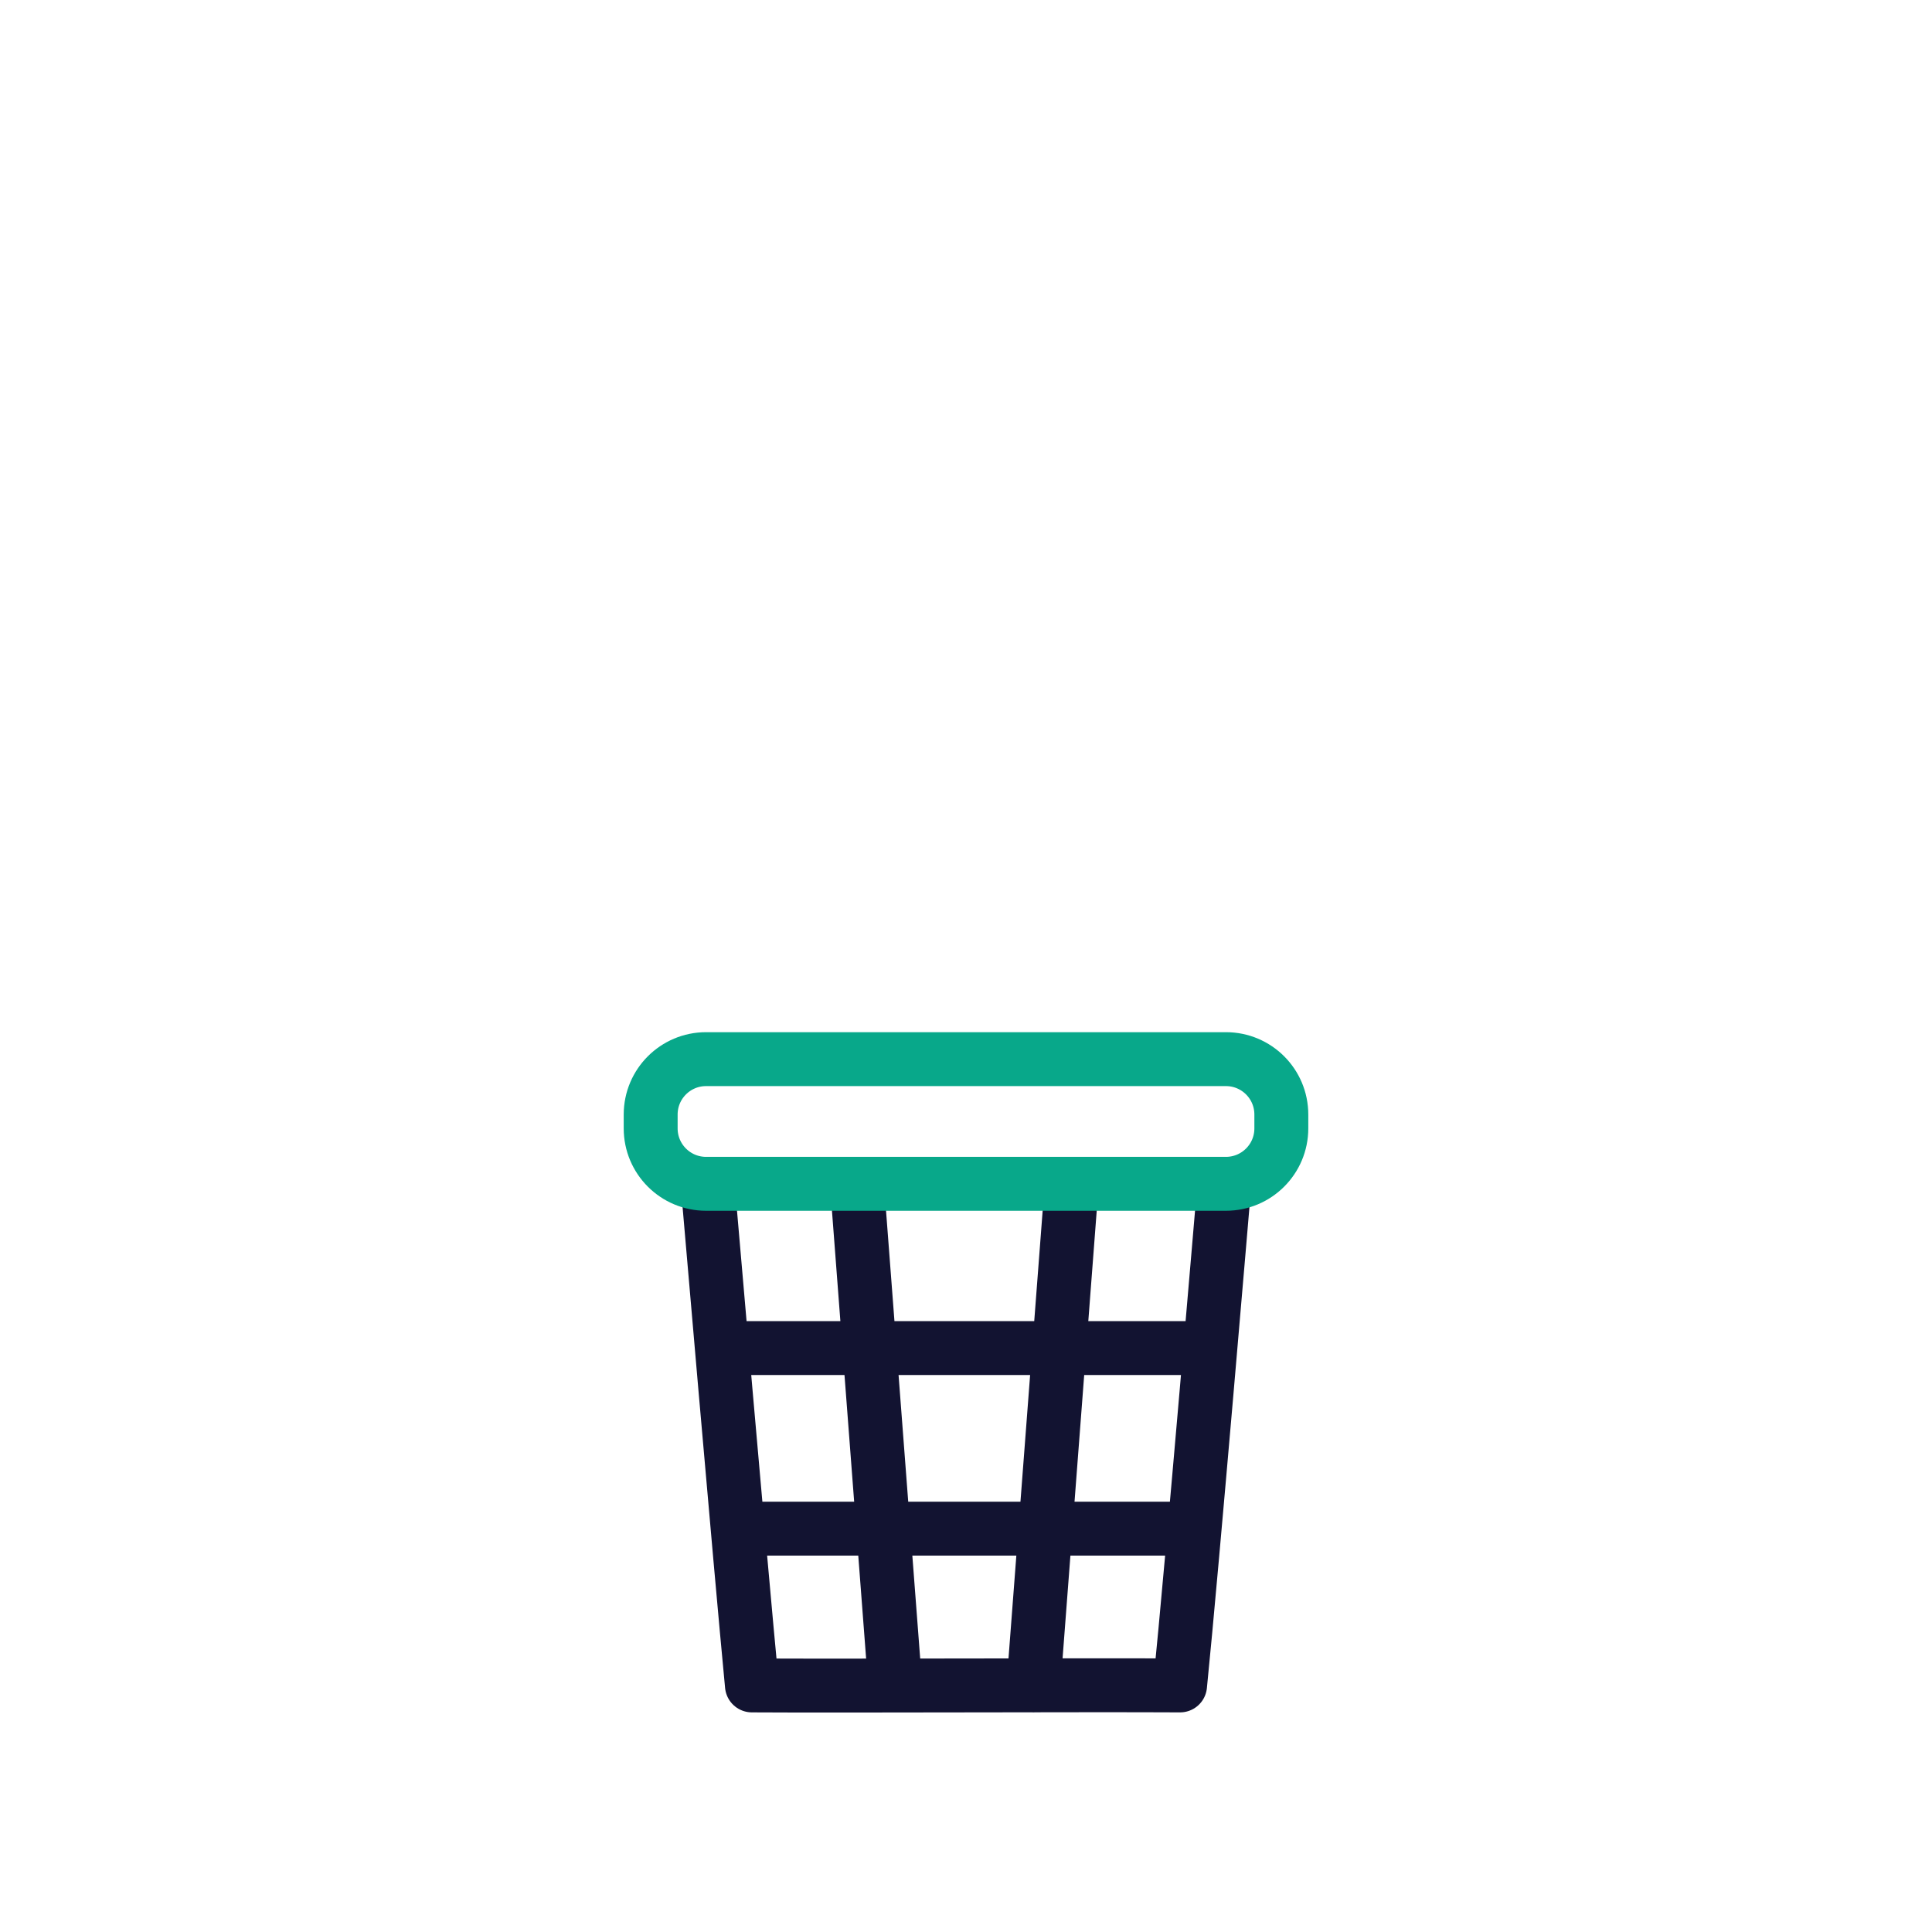 <svg xmlns="http://www.w3.org/2000/svg" width="430" height="430" style="width:100%;height:100%;transform:translate3d(0,0,0);content-visibility:visible" viewBox="0 0 430 430"><defs><clipPath id="f"><path d="M0 0h430v430H0z"/></clipPath><clipPath id="g"><path d="M0 0h430v430H0z"/></clipPath><clipPath id="i"><path d="M0 0h430v430H0z"/></clipPath><mask id="k" mask-type="alpha"><use xmlns:ns1="http://www.w3.org/1999/xlink" ns1:href="#a"/></mask><mask id="j" mask-type="alpha"><g filter="url(#b)"><path fill="#fff" d="M0 0h430v430H0z" opacity="0"/><use xmlns:ns2="http://www.w3.org/1999/xlink" ns2:href="#c"/></g></mask><mask id="h" mask-type="alpha"><g filter="url(#d)"><path fill="#fff" d="M0 0h430v430H0z" opacity="0"/><use xmlns:ns3="http://www.w3.org/1999/xlink" ns3:href="#e"/></g></mask><filter id="b" width="100%" height="100%" x="0%" y="0%" filterUnits="objectBoundingBox"><feComponentTransfer in="SourceGraphic"><feFuncA tableValues="1.0 0.0" type="table"/></feComponentTransfer></filter><filter id="d" width="100%" height="100%" x="0%" y="0%" filterUnits="objectBoundingBox"><feComponentTransfer in="SourceGraphic"><feFuncA tableValues="1.0 0.0" type="table"/></feComponentTransfer></filter><g id="e" style="display:block"><path fill-opacity="0" stroke="#08A88A" stroke-width="0" d="M162-175.5c33.942 0 61.5 27.558 61.5 61.5S195.942-52.5 162-52.5s-61.5-27.558-61.5-61.5 27.558-61.5 61.5-61.5z"/><path fill="red" d="M162-175.5c33.942 0 61.5 27.558 61.5 61.5S195.942-52.5 162-52.5s-61.5-27.558-61.5-61.5 27.558-61.5 61.5-61.5z"/></g><g id="a" style="display:block"><path fill="red" d="M184.38-171.757c31.817 12.5 47.477 48.426 34.977 80.243-12.5 31.817-48.425 47.477-80.243 34.977-31.817-12.5-47.476-48.426-34.976-80.243 12.5-31.817 48.425-47.477 80.242-34.977z"/><path fill-opacity="0" stroke="#08A88A" stroke-linecap="round" stroke-linejoin="round" stroke-width="0" d="M184.38-171.757c31.817 12.5 47.477 48.426 34.977 80.243-12.5 31.817-48.425 47.477-80.243 34.977-31.817-12.5-47.476-48.426-34.976-80.243 12.5-31.817 48.425-47.477 80.242-34.977z" class="secondary"/></g><path id="c" fill="red" d="M57.854 13.874H-57.854c-6.808 0-12.328-5.519-12.328-12.327v-3.094c0-6.808 5.52-12.327 12.328-12.327H57.854c6.808 0 12.328 5.519 12.328 12.327v3.094c0 6.808-5.52 12.327-12.328 12.327z" style="display:block" transform="translate(215 249.604)"/></defs><g clip-path="url(#f)"><g clip-path="url(#g)" style="display:block"><g fill="none" stroke-linecap="round" stroke-linejoin="round" stroke-width="12" mask="url(#h)" style="display:block"><path stroke="#121331" d="m285.173 249.336 79.998-16.004v-109.62c-60.066-57.083-240.276-57.083-300.342 0v109.62l79.998 16.004" class="primary"/><path stroke="#08A88A" d="M275.069 130.403H154.931v75.396h120.138v-75.396z" class="secondary"/></g><g clip-path="url(#i)" mask="url(#j)" style="display:block"><g mask="url(#k)" style="display:block"><path fill="none" stroke="#121331" stroke-linecap="round" stroke-linejoin="round" stroke-width="11.867" d="m161.772 29.596-.027-287.737m45.258-382.199c-24.467 21.526-24.467 59.645 0 81.171 0 0 0 0 0 0 24.467 21.526 24.467 59.645 0 81.17 0 0 0 0 0 0-24.467 21.526-24.467 59.645 0 81.171 0 0 0 0 0 0 24.467 21.526 24.467 59.645 0 81.171 0 0 0 0 0 0-24.467 21.526-24.467 59.645 0 81.17 0 0 0 0 0 0 24.467 21.526 24.467 59.646 0 81.171 0 0 0 0 0 0-24.467 21.526-24.467 59.645 0 81.17v.001c24.467 21.526 24.467 59.645 0 81.17 0 0 0 0 0 0-24.467 21.526-24.467 59.646 0 81.171 0 0 0 0 0 0 24.467 21.526 24.467 59.645 0 81.17 0 0 0 0 0 0-24.467 21.526-24.467 59.645 0 81.171M116.491-640.34c24.467 21.526 24.467 59.645 0 81.171 0 0 0 0 0 0-24.466 21.526-24.466 59.645 0 81.17 0 0 0 0 0 0 24.467 21.526 24.467 59.645 0 81.171 0 0 0 0 0 0-24.466 21.526-24.466 59.645 0 81.171 0 0 0 0 0 0 24.467 21.526 24.467 59.645 0 81.17 0 0 0 0 0 0-24.466 21.526-24.466 59.646 0 81.171 0 0 0 0 0 0 24.467 21.526 24.467 59.645 0 81.17v.001c-24.466 21.526-24.466 59.645 0 81.17 0 0 0 0 0 0 24.467 21.526 24.467 59.646 0 81.171 0 0 0 0 0 0-24.466 21.526-24.466 59.645 0 81.17 0 0 0 0 0 0 24.467 21.526 24.467 59.645 0 81.171" class="primary"/></g><path fill="none" stroke="#121331" stroke-linecap="round" stroke-linejoin="round" stroke-width="31.99" d="M61.013-155.303C146.785-121.606 189-24.759 155.303 61.013 121.606 146.785 24.759 189-61.013 155.303-146.785 121.606-189 24.759-155.303-61.013-121.606-146.785-24.759-189 61.013-155.303z" class="primary" style="display:block" transform="translate(161.747 -114.147) scale(.371)"/></g><path fill="none" stroke="#121331" stroke-linecap="round" stroke-linejoin="round" stroke-width="12" d="M57.421-75.749S50.25 9.273 47.645 34.892c-21.395-.119-74.395.131-95.29 0-2.605-27.119-9.776-110.641-9.776-110.641m33.224 0 8.441 110.641M23.459-75.749 15.017 34.892M54.281-40.19H-54.281M50.725 0h-101.45" class="primary" style="display:block" transform="translate(215 340.227)"/><path fill="none" stroke="#08A88A" stroke-linecap="round" stroke-linejoin="round" stroke-width="12" d="M57.854 13.874H-57.854c-6.808 0-12.328-5.519-12.328-12.327v-3.094c0-6.808 5.52-12.327 12.328-12.327H57.854c6.808 0 12.328 5.519 12.328 12.327v3.094c0 6.808-5.52 12.327-12.328 12.327z" class="secondary" style="display:block" transform="translate(215 249.604)"/></g></g></svg>